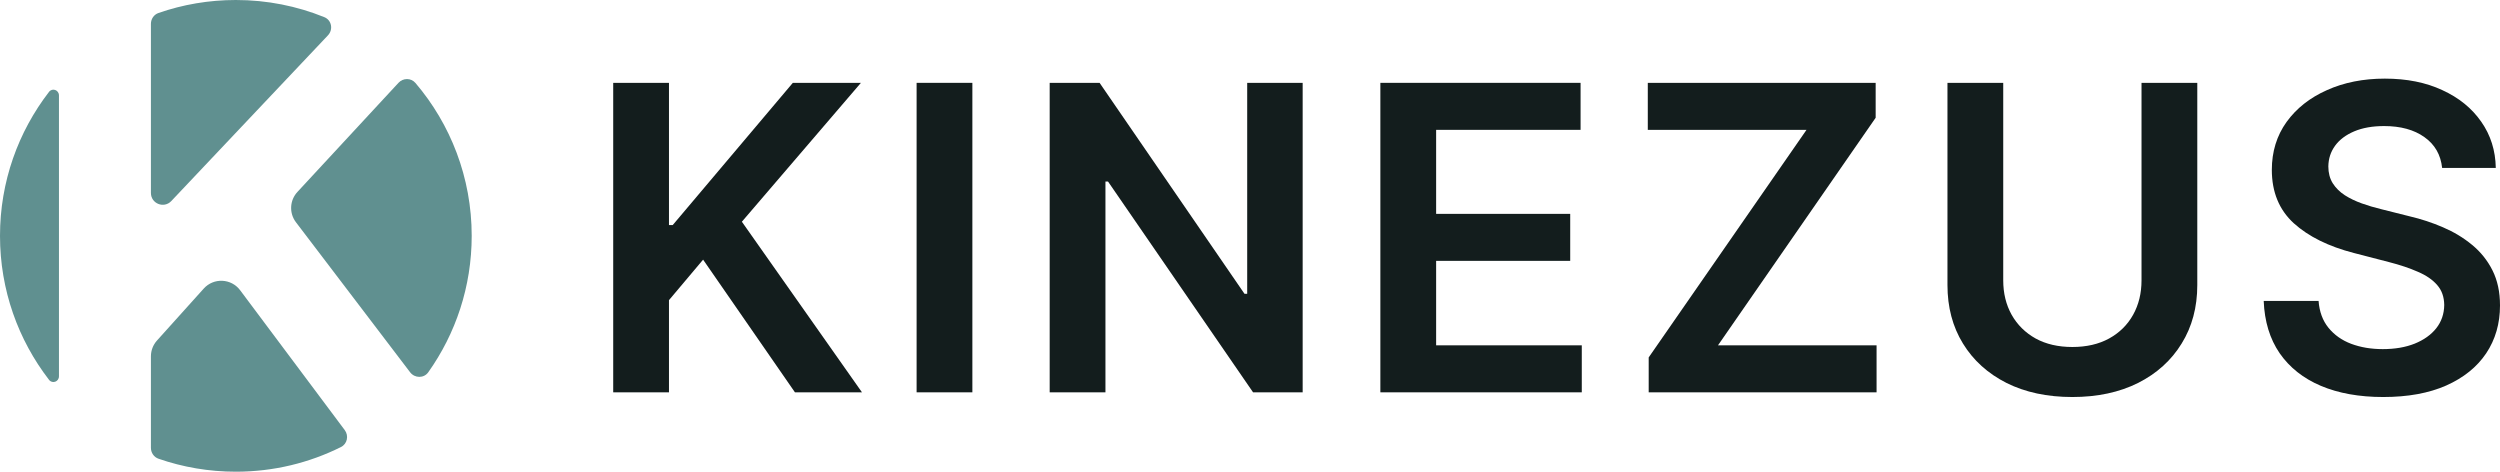 <?xml version="1.0" encoding="UTF-8"?>
<svg xmlns="http://www.w3.org/2000/svg" width="212" height="40" viewBox="0 0 212 40" fill="none">
  <path d="M52 33.269V7.025H56.729V19.084H57.048L67.232 7.025H73.006L62.911 18.802L73.096 33.269H67.411L59.623 22.018L56.729 25.453V33.269H52Z" fill="#131D1D"></path>
  <path d="M82.457 7.025V33.269H77.728V7.025H82.457Z" fill="#131D1D"></path>
  <path d="M110.466 7.025V33.269H106.26L93.959 15.393H93.742V33.269H89.013V7.025H93.245L105.533 24.914H105.762V7.025H110.466Z" fill="#131D1D"></path>
  <path d="M117.055 33.269V7.025H134.033V11.011H121.784V18.136H133.154V22.121H121.784V29.284H134.135V33.269H117.055Z" fill="#131D1D"></path>
  <path d="M139.809 33.269V30.309L153.193 11.011H139.733V7.025H159.056V9.986L145.685 29.284H159.133V33.269H139.809Z" fill="#131D1D"></path>
  <path d="M181.601 7.025H186.33V24.171C186.33 26.051 185.888 27.704 185.004 29.13C184.129 30.557 182.897 31.672 181.308 32.475C179.718 33.269 177.862 33.667 175.737 33.667C173.604 33.667 171.743 33.269 170.154 32.475C168.565 31.672 167.333 30.557 166.458 29.13C165.582 27.704 165.145 26.051 165.145 24.171V7.025H169.874V23.774C169.874 24.867 170.112 25.841 170.588 26.696C171.072 27.55 171.752 28.221 172.627 28.707C173.502 29.186 174.539 29.425 175.737 29.425C176.935 29.425 177.972 29.186 178.847 28.707C179.731 28.221 180.411 27.55 180.887 26.696C181.363 25.841 181.601 24.867 181.601 23.774V7.025Z" fill="#131D1D"></path>
  <path d="M207.093 14.24C206.974 13.121 206.472 12.249 205.588 11.626C204.713 11.002 203.574 10.69 202.172 10.69C201.187 10.69 200.341 10.84 199.636 11.139C198.93 11.438 198.391 11.844 198.017 12.356C197.643 12.869 197.452 13.454 197.443 14.112C197.443 14.659 197.567 15.133 197.813 15.534C198.068 15.936 198.412 16.277 198.845 16.559C199.279 16.833 199.759 17.063 200.286 17.251C200.813 17.439 201.344 17.597 201.879 17.726L204.327 18.341C205.312 18.571 206.26 18.883 207.169 19.276C208.087 19.669 208.907 20.165 209.629 20.762C210.36 21.361 210.938 22.082 211.363 22.928C211.788 23.774 212 24.765 212 25.901C212 27.439 211.609 28.793 210.827 29.963C210.046 31.125 208.915 32.035 207.437 32.693C205.967 33.342 204.186 33.667 202.096 33.667C200.065 33.667 198.302 33.351 196.806 32.718C195.319 32.086 194.155 31.164 193.313 29.951C192.481 28.737 192.03 27.259 191.962 25.517H196.615C196.683 26.431 196.963 27.191 197.456 27.798C197.949 28.404 198.591 28.857 199.381 29.156C200.18 29.455 201.072 29.605 202.058 29.605C203.086 29.605 203.987 29.451 204.76 29.143C205.542 28.827 206.154 28.391 206.595 27.836C207.037 27.272 207.263 26.614 207.271 25.863C207.263 25.179 207.063 24.615 206.672 24.171C206.281 23.718 205.733 23.343 205.028 23.044C204.331 22.736 203.515 22.463 202.58 22.223L199.61 21.454C197.46 20.899 195.761 20.058 194.512 18.93C193.271 17.794 192.651 16.286 192.651 14.407C192.651 12.86 193.067 11.506 193.9 10.344C194.741 9.183 195.884 8.281 197.329 7.641C198.773 6.991 200.409 6.667 202.236 6.667C204.089 6.667 205.712 6.991 207.105 7.641C208.507 8.281 209.608 9.174 210.407 10.319C211.205 11.455 211.618 12.762 211.643 14.24H207.093Z" fill="#131D1D"></path>
  <path d="M12.798 37.978C12.798 38.392 13.052 38.765 13.442 38.9C15.496 39.613 17.703 40 20 40C23.203 40 26.229 39.247 28.913 37.909C29.451 37.641 29.593 36.951 29.233 36.47L20.364 24.612C19.609 23.602 18.119 23.535 17.276 24.472L13.311 28.878C12.981 29.245 12.798 29.722 12.798 30.216V37.978Z" fill="#609090"></path>
  <path d="M34.777 31.567C35.17 32.083 35.943 32.095 36.318 31.567C38.637 28.301 40 24.31 40 20C40 15.053 38.204 10.525 35.228 7.034C34.853 6.594 34.182 6.6 33.79 7.024L25.221 16.277C24.561 16.99 24.508 18.074 25.096 18.847L34.777 31.567Z" fill="#609090"></path>
  <path d="M27.809 2.998C28.273 2.507 28.127 1.707 27.501 1.454C25.184 0.516 22.652 0 20 0C17.703 0 15.496 0.387 13.442 1.1C13.052 1.235 12.798 1.608 12.798 2.022V16.363C12.798 17.268 13.903 17.708 14.525 17.05L27.809 2.998Z" fill="#609090"></path>
  <path d="M5 8.093C5 7.632 4.44 7.426 4.158 7.79C1.551 11.168 0 15.403 0 20C0 24.597 1.551 28.832 4.158 32.21C4.44 32.575 5 32.368 5 31.907V8.093Z" fill="#609090"></path>
</svg>
